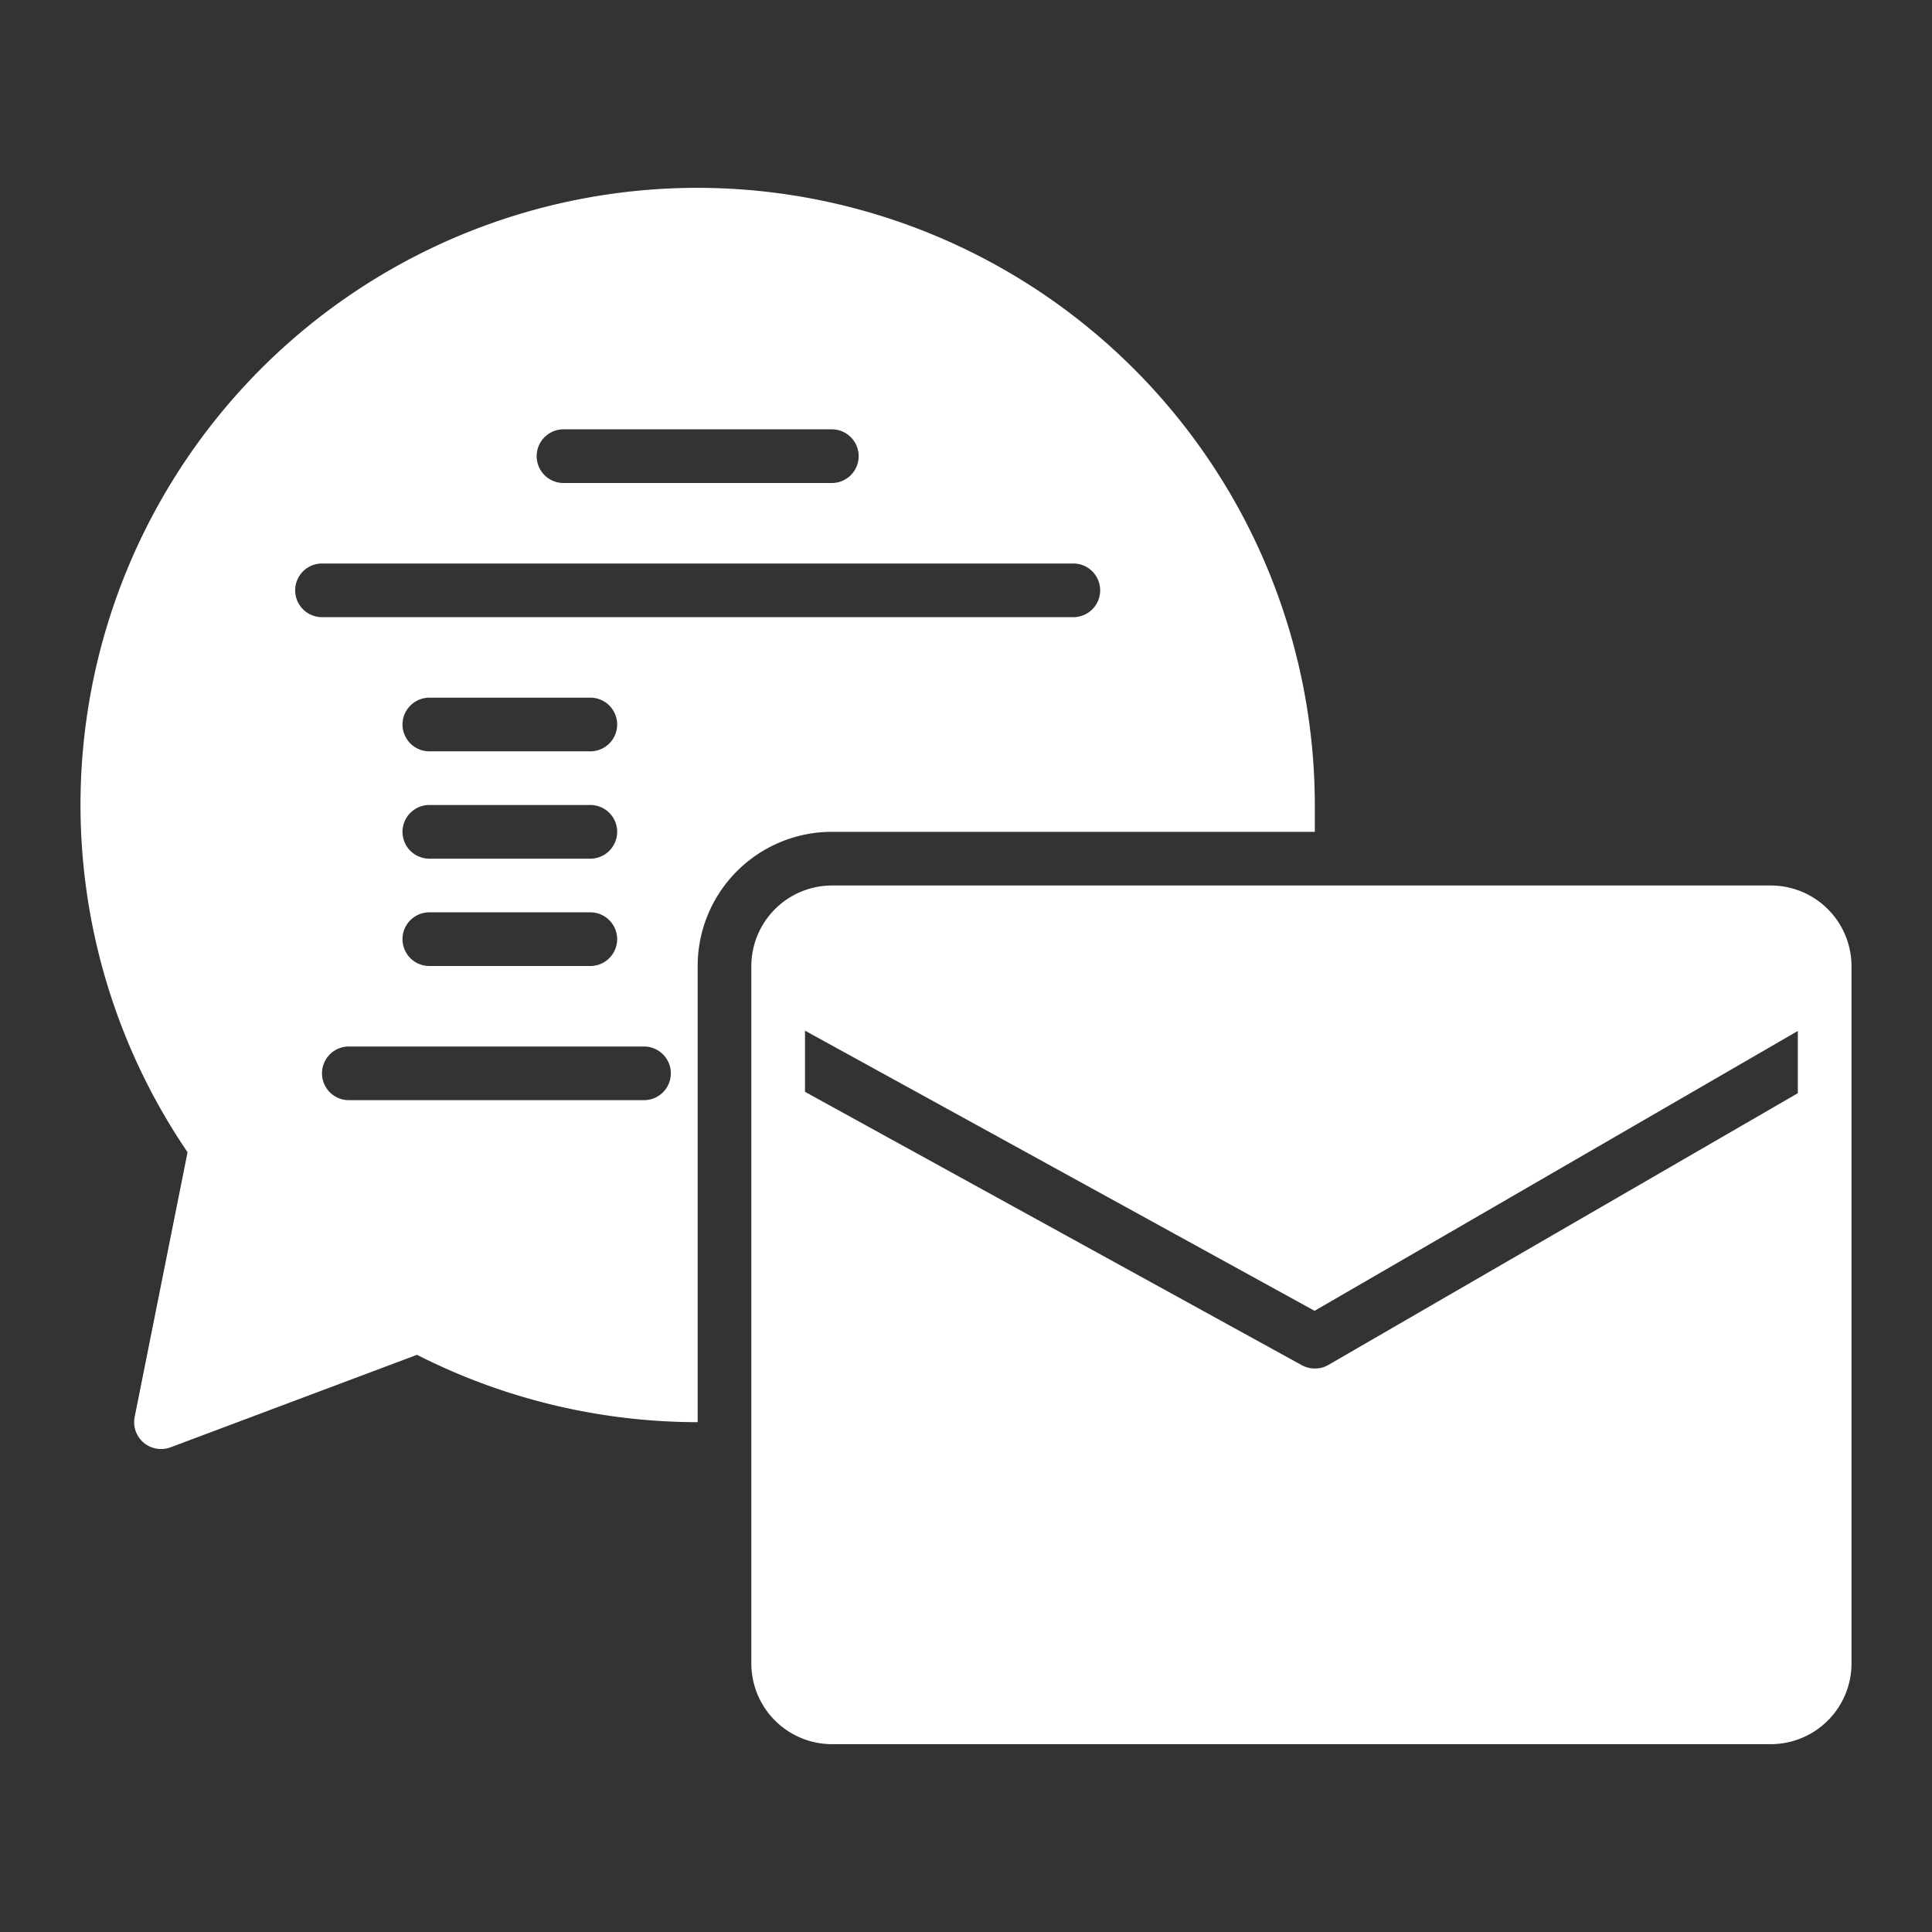 <svg xmlns="http://www.w3.org/2000/svg" viewBox="0 0 72 72" width="300" height="300" version="1.1" xmlns:xlink="http://www.w3.org/1999/xlink" xmlns:svgjs="http://svgjs.dev/svgjs"><rect x="0" y="0" width="72" height="72" fill="#333333" stroke="none"/><g width="100%" height="100%" transform="matrix(1,0,0,1,0,0)"><g id="Layer_25" data-name="Layer 25"><path d="M66,33H31a3.009,3.009,0,0,0-3,3V62a3.009,3.009,0,0,0,3,3H66a3.009,3.009,0,0,0,3-3V36A3.009,3.009,0,0,0,66,33ZM49.5,50.87A.983.983,0,0,1,49,51a1.005,1.005,0,0,1-.48-.12L30,40.69V38.41L48.99,48.85,67,38.42v2.32Z" fill="#ffffff" fill-opacity="1" data-original-color="#000000ff" stroke="none" stroke-opacity="1"/><path d="M26,7A22.995,22.995,0,0,0,6.99,42.94L5.02,52.8A1,1,0,0,0,6,54a1.03,1.03,0,0,0,.35-.06l9.19-3.45A23.134,23.134,0,0,0,26,53V36a5.002,5.002,0,0,1,5-5H49V30A23.029,23.029,0,0,0,26,7Zm-5,9H31a1,1,0,0,1,0,2H21a1,1,0,0,1,0-2Zm3,25H13a1,1,0,0,1,0-2H24a1,1,0,0,1,0,2ZM16,30h6a1,1,0,0,1,0,2H16a1,1,0,0,1,0-2Zm-1-3a1.003,1.003,0,0,1,1-1h6a1,1,0,0,1,0,2H16A1.003,1.003,0,0,1,15,27Zm1,7h6a1,1,0,0,1,0,2H16a1,1,0,0,1,0-2ZM40,23H12a1,1,0,0,1,0-2H40a1,1,0,0,1,0,2Z" fill="#ffffff" fill-opacity="1" data-original-color="#000000ff" stroke="none" stroke-opacity="1"/></g></g></svg>